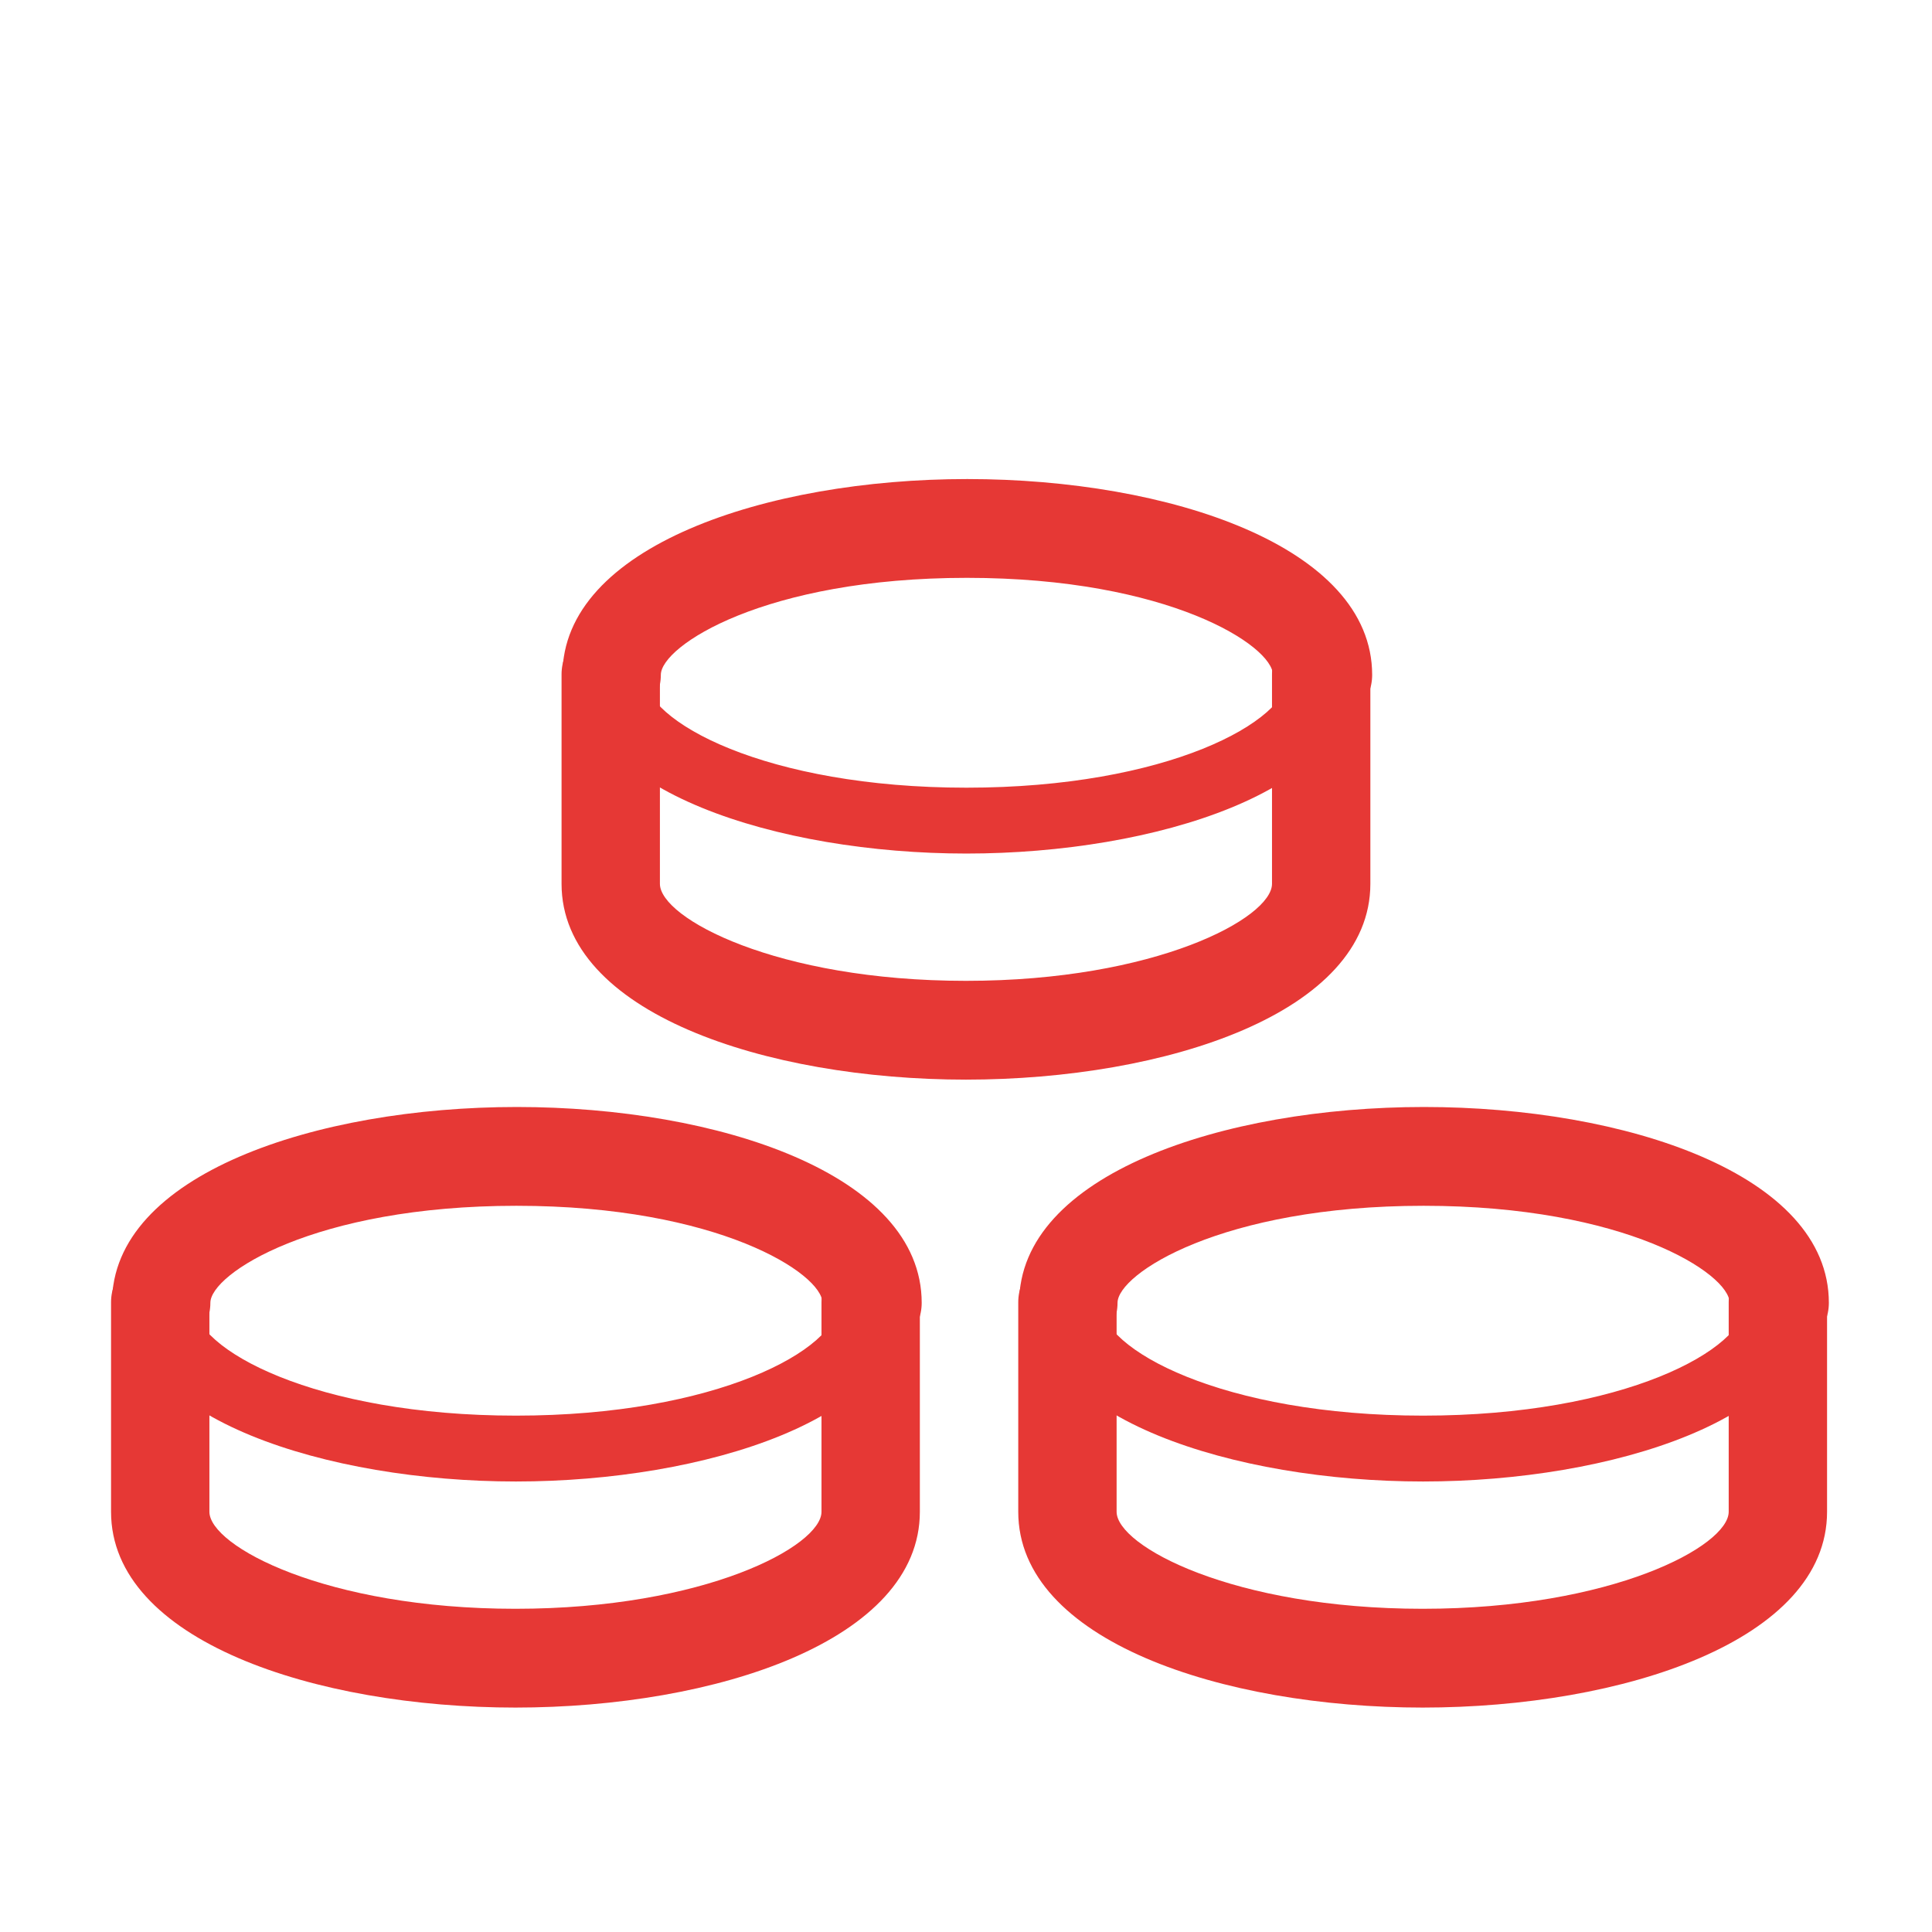 <svg fill="none" height="44" viewBox="0 0 44 44" width="44" xmlns="http://www.w3.org/2000/svg" xmlns:xlink="http://www.w3.org/1999/xlink"><clipPath id="a"><path d="m0 0h44v44h-44z"/></clipPath><g clip-path="url(#a)" fill="#e63835"><path d="m19.851 30.791c-.62 0-1.12-.5-1.12-1.12 0-.66-2.37-2.21-6.97-2.21-4.6 0-6.97 1.55-6.97 2.21 0 .62-.5 1.12-1.12 1.12s-1.12-.5-1.12-1.12c0-2.92 4.64-4.46 9.22-4.46 4.58 0 9.22 1.53 9.22 4.46 0 .62-.5 1.12-1.12 1.12z"/><path d="m11.749 38.889c-4.58 0-9.22-1.53-9.22-4.46v-4.77c0-.62.5-1.12 1.12-1.12s1.12.5 1.12 1.12v4.77c0 .78 2.65 2.21 6.97 2.21s6.97-1.43 6.97-2.21v-4.77c0-.62.5-1.12 1.12-1.12s1.12.5 1.12 1.12v4.77c0 2.93-4.64 4.46-9.22 4.46z"/><path d="m40.511 30.791c-.62 0-1.12-.5-1.12-1.12 0-.66-2.37-2.21-6.97-2.21s-6.97 1.55-6.97 2.21c0 .62-.5 1.12-1.12 1.12s-1.12-.5-1.12-1.12c0-2.92 4.64-4.46 9.22-4.46s9.22 1.53 9.22 4.46c0 .62-.5 1.12-1.12 1.12z"/><path d="m32.41 38.889c-4.58 0-9.22-1.53-9.22-4.46v-4.77c0-.62.5-1.12 1.12-1.12s1.12.5 1.12 1.12v4.77c0 .78 2.65 2.21 6.97 2.21s6.97-1.43 6.97-2.21v-4.77c0-.62.5-1.12 1.12-1.12s1.12.5 1.12 1.12v4.77c0 2.93-4.64 4.46-9.22 4.46z"/><path d="m30.11 16.49c-.62 0-1.12-.5-1.12-1.12 0-.66-2.37-2.21-6.97-2.21s-6.97 1.55-6.97 2.21c0 .62-.5 1.12-1.12 1.12s-1.12-.5-1.12-1.12c0-2.92 4.64-4.46 9.22-4.46s9.22 1.53 9.22 4.46c0 .62-.5 1.12-1.12 1.12z"/><path d="m22.009 24.588c-4.58 0-9.22-1.53-9.22-4.46v-4.77c0-.62.5-1.12 1.12-1.12s1.12.5 1.12 1.12v4.77c0 .78 2.65 2.21 6.97 2.21s6.97-1.43 6.97-2.21v-4.77c0-.62.5-1.12 1.12-1.12s1.12.5 1.12 1.12v4.77c0 2.93-4.64 4.46-9.22 4.46z"/><path d="m11.75 33.74c-4.29 0-8.85-1.43-8.85-4.08 0-.41.34-.75.75-.75s.75.34.75.75c0 1.08 2.8 2.58 7.35 2.58 4.55 0 7.35-1.5 7.35-2.58 0-.41.34-.75.75-.75s.75.34.75.75c0 2.65-4.56 4.08-8.85 4.08z"/><path d="m32.41 33.74c-4.29 0-8.85-1.43-8.85-4.08 0-.41.34-.75.75-.75s.75.34.75.75c0 1.08 2.8 2.58 7.35 2.58s7.35-1.5 7.35-2.58c0-.41.34-.75.75-.75s.75.34.75.75c0 2.65-4.56 4.08-8.85 4.08z"/><path d="m22.01 19.439c-4.29 0-8.85-1.43-8.85-4.08 0-.41.34-.75.75-.75s.75.34.75.75c0 1.08 2.8 2.58 7.35 2.58s7.35-1.5 7.35-2.58c0-.41.34-.75.75-.75s.75.34.75.75c0 2.65-4.56 4.08-8.85 4.08z"/></g></svg>